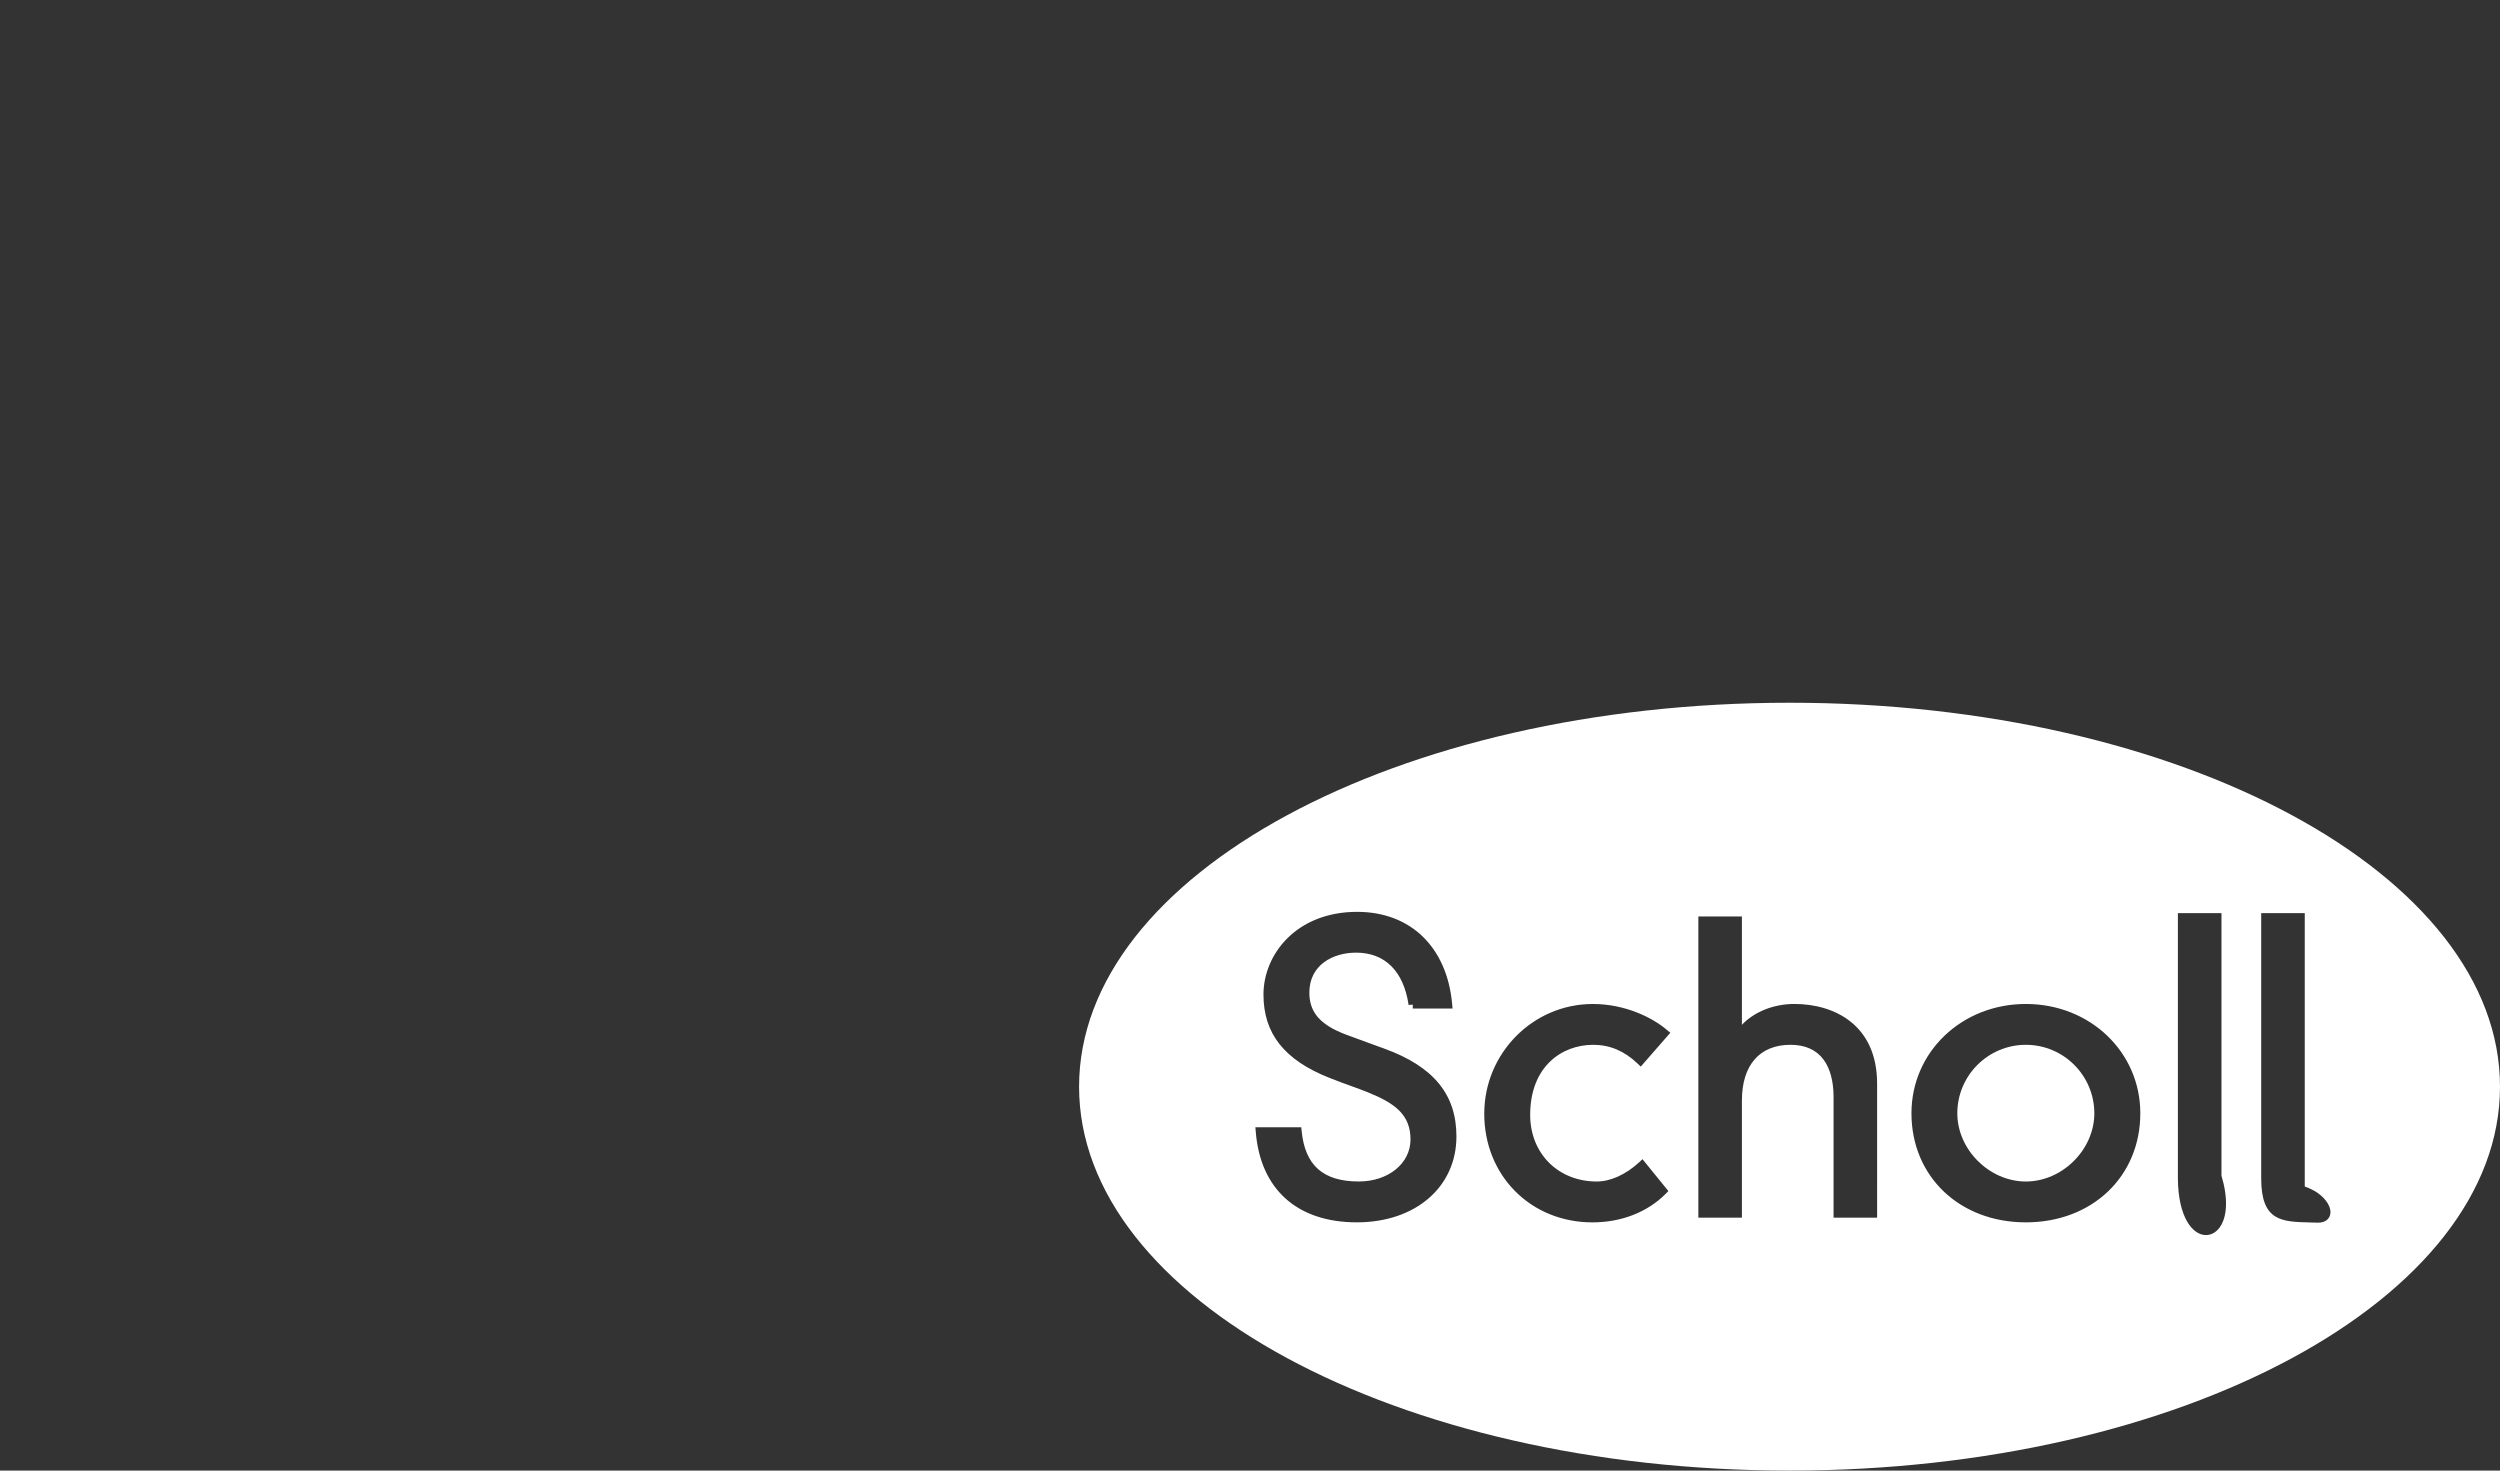 <?xml version="1.0" encoding="utf-8"?>
<!-- Generator: Adobe Illustrator 15.1.0, SVG Export Plug-In . SVG Version: 6.00 Build 0)  -->
<!DOCTYPE svg PUBLIC "-//W3C//DTD SVG 1.1//EN" "http://www.w3.org/Graphics/SVG/1.1/DTD/svg11.dtd">
<svg version="1.1" id="Layer_1" xmlns="http://www.w3.org/2000/svg" xmlns:xlink="http://www.w3.org/1999/xlink" x="0px" y="0px"
	 width="595px" height="350px" viewBox="0 0 595 350" enable-background="new 0 0 595 350" xml:space="preserve">
<rect x="0" y="0" width="595" height="350" fill="#333333" stroke="none"/>
<g>
	<path fill="#FFFFFF" d="M482.154,248.665c-8.992,0-16.311,7.312-16.312,16.301c0,8.646,7.622,16.231,16.312,16.231
		c8.682,0,16.297-7.586,16.297-16.231C498.451,255.979,491.141,248.665,482.154,248.665z"/>
	<path fill="#FFFFFF" d="M425.924,167.252c-93.397,0-169.104,40.906-169.104,91.384c0,50.46,75.707,91.364,169.104,91.364
		C519.306,350,595,309.096,595,258.636C595,208.157,519.306,167.252,425.924,167.252z M322.934,290.917
		c-14.192,0-22.965-7.854-24.064-21.552l-0.087-1.08h10.919l0.089,0.902c0.805,8.189,5.129,12.006,13.607,12.006
		c7.014,0,12.302-4.295,12.302-9.989c0-5.986-3.789-8.681-10.335-11.31c-1.037-0.42-2.167-0.828-3.476-1.303
		c-1.592-0.576-3.396-1.229-5.554-2.089c-10.663-4.226-15.63-10.521-15.63-19.805c0-9.538,7.813-19.677,22.296-19.677
		c12.72,0,21.384,8.399,22.61,21.92l0.099,1.091h-9.472v-0.925l-0.989,0.074c-1.182-8.029-5.622-12.451-12.504-12.451
		c-5.535,0-11.12,2.945-11.12,9.526c0.006,4.696,2.615,7.681,8.724,9.979c2.118,0.799,3.411,1.267,5.336,1.963
		c1.025,0.371,2.229,0.807,3.831,1.391c11.679,4.264,17.116,10.897,17.116,20.877C346.632,282.509,336.887,290.917,322.934,290.917z
		 M380.029,281.199c3.272,0,6.955-1.672,10.101-4.588l0.783-0.726l6.164,7.595l-0.634,0.639c-4.358,4.385-10.554,6.802-17.442,6.808
		H379c-14.679-0.005-25.748-11.122-25.748-25.86c0-14.401,11.592-26.118,25.841-26.118c7.654,0,14.146,3.2,17.667,6.196l0.772,0.656
		l-7.033,8.051l-0.756-0.723c-3.142-3.004-6.596-4.464-10.562-4.464c-7.466,0-14.999,5.159-14.999,16.685
		C364.184,274.533,370.848,281.199,380.029,281.199z M446.753,289.812h-10.366v-28.783c0.001-3.639-0.806-6.672-2.33-8.771
		c-1.73-2.385-4.396-3.594-7.922-3.594c-7.348,0-11.562,4.841-11.562,13.282v27.864h-10.366v-71.688h10.366v25.785
		c2.907-3.077,7.527-4.965,12.482-4.965c9.521,0,19.696,4.98,19.696,18.964L446.753,289.812L446.753,289.812z M482.156,290.921
		c-15.776,0-27.229-10.916-27.229-25.955c0-14.591,11.96-26.021,27.229-26.021c15.273,0,27.238,11.43,27.238,26.021
		C509.396,280.005,497.94,290.921,482.156,290.921z M528.244,292.178c-0.847,1.143-1.991,1.771-3.227,1.771
		c-3.167,0-6.607-4.209-6.681-13.448v-63.175h10.376v62.497C530.305,285.127,530.135,289.624,528.244,292.178z M554.539,289.245
		c-0.16,0.526-0.761,1.753-2.857,1.753l-0.032-0.001c-0.643-0.021-1.261-0.036-1.854-0.052c-6.751-0.163-11.629-0.281-11.629-10.465
		v-63.156l10.365,0.002v65.062c0.995,0.358,2.188,0.926,2.862,1.381C553.783,285.379,555.048,287.579,554.539,289.245z"/>
</g>
</svg>
